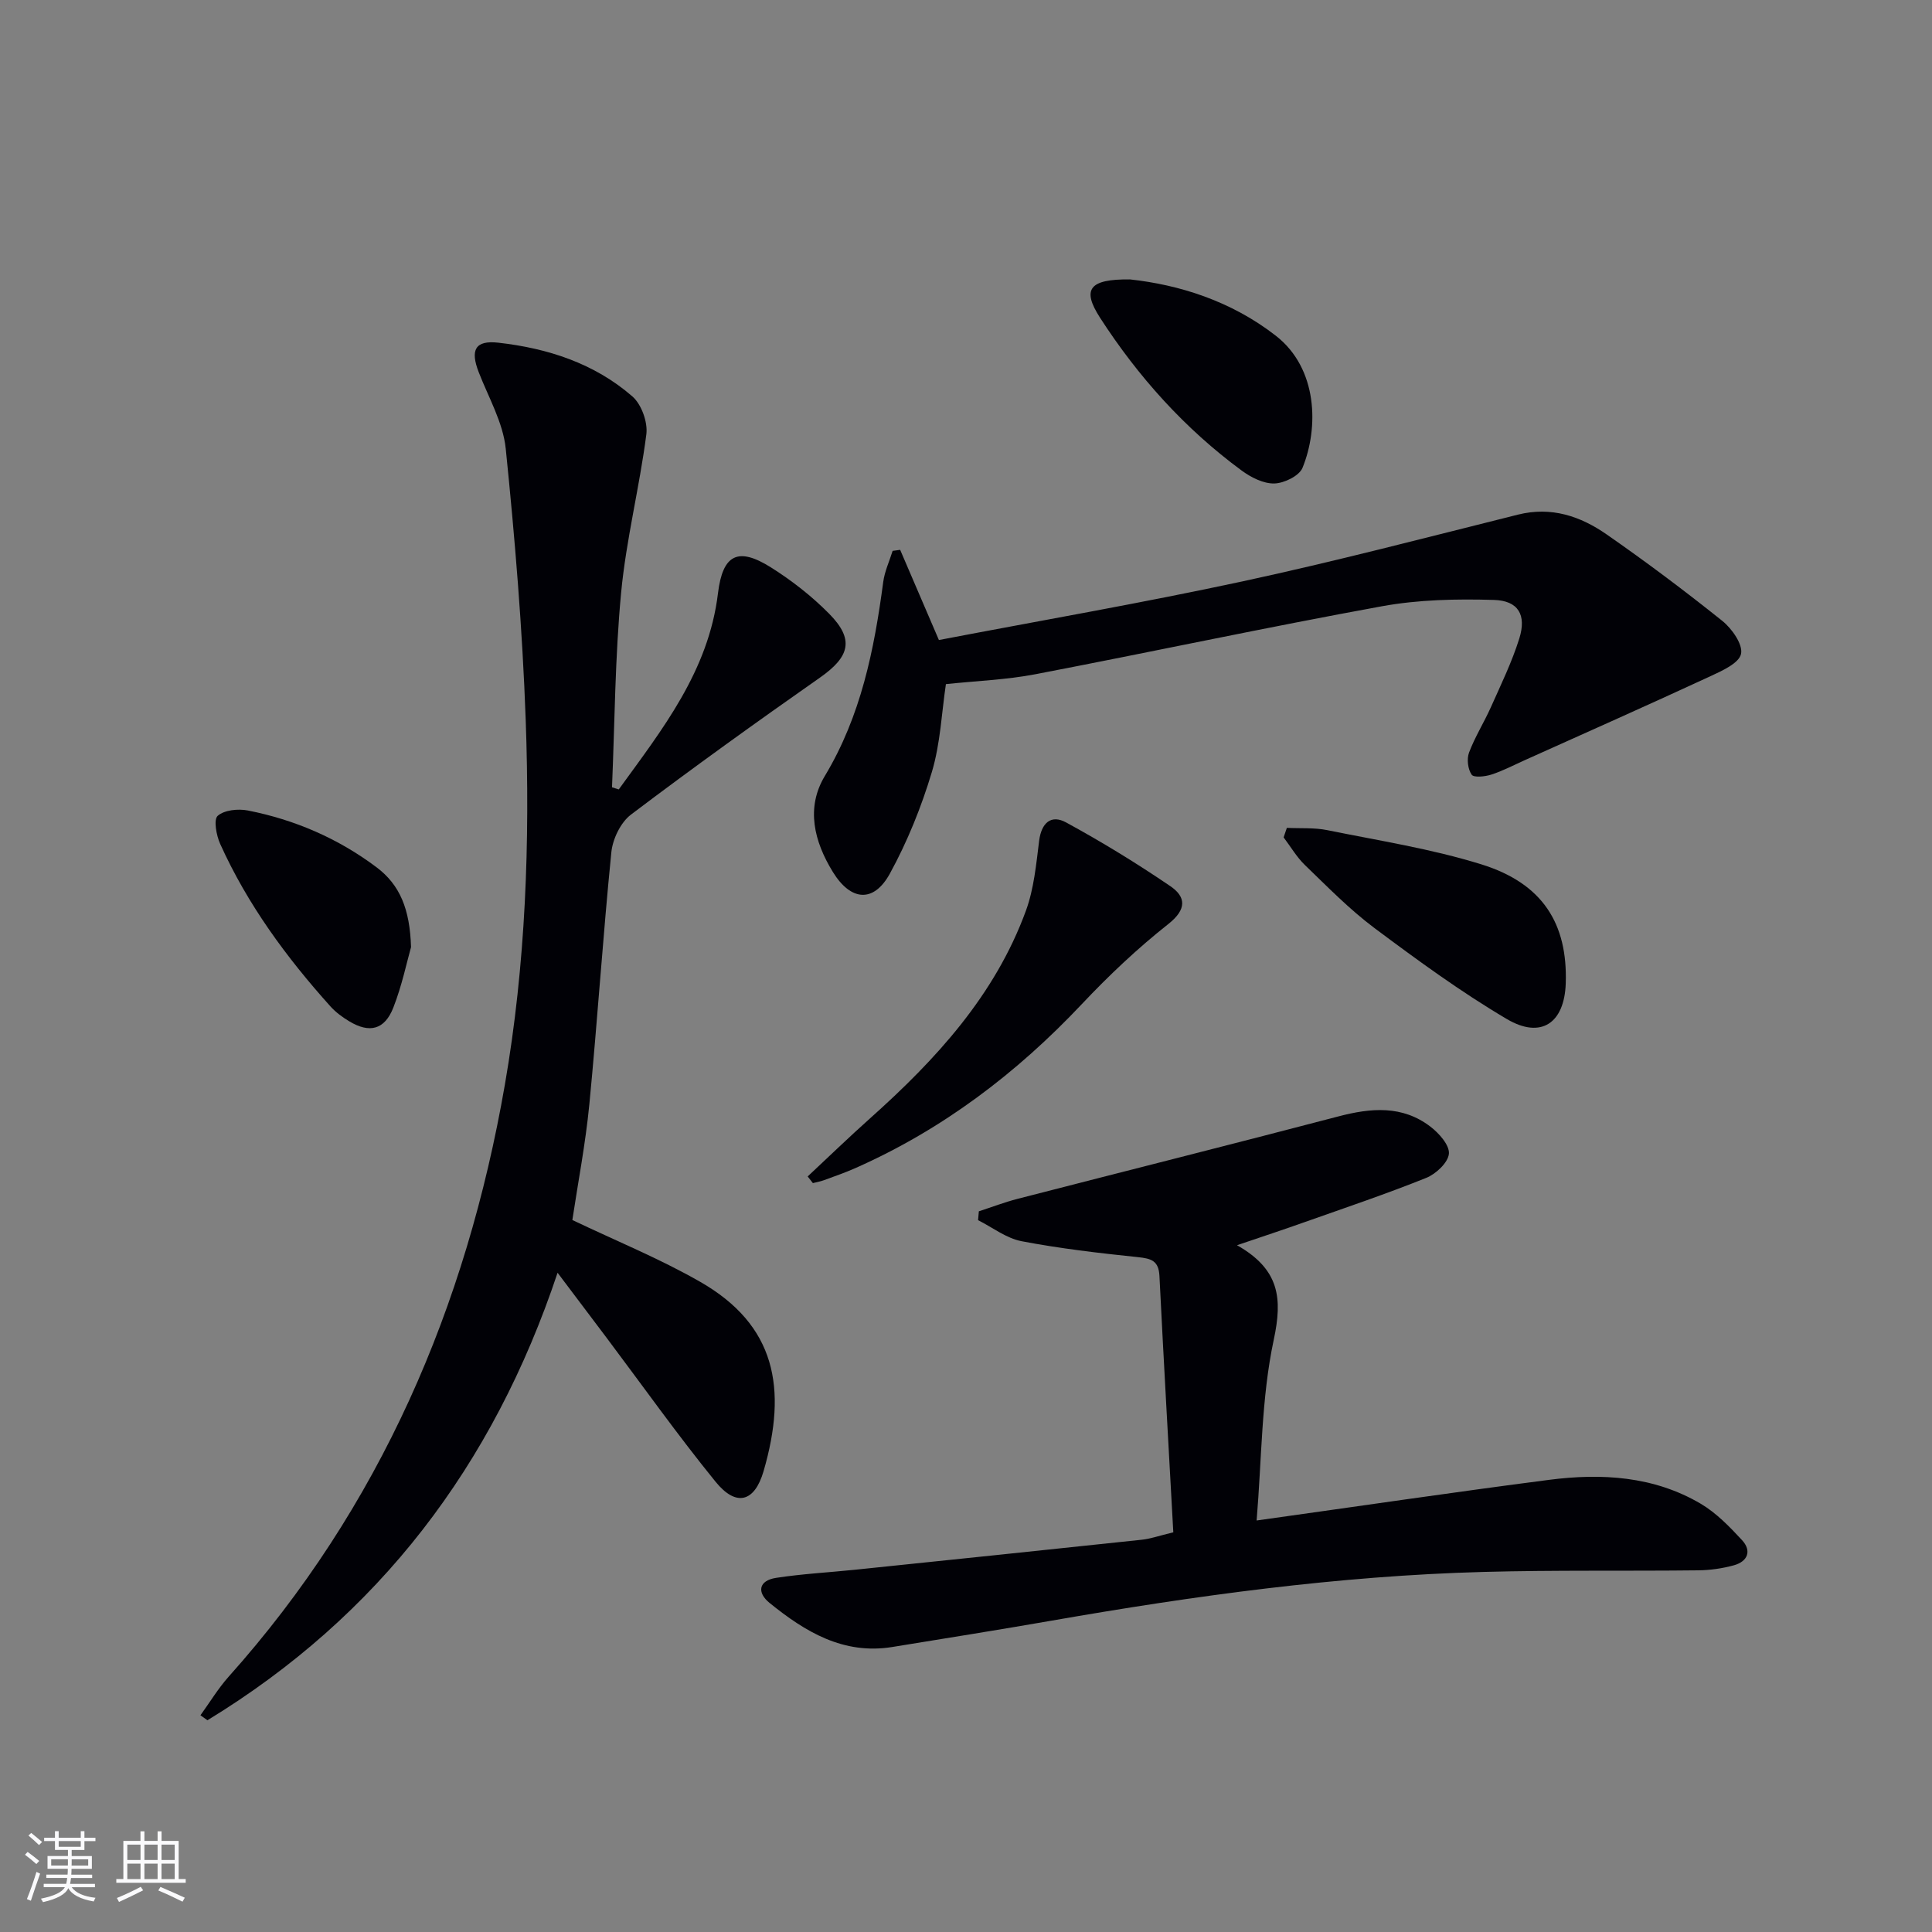 <svg enable-background="new 0 0 400 400" viewBox="0 0 400 400" xmlns="http://www.w3.org/2000/svg"><rect x="0" y="0" width="400" height="400" fill="#808080" stroke="none"/><g fill="#010106"><path d="m128.11 163.44c9-12.42 18.59-24.47 20.54-40.62.98-8.06 4.16-9.62 10.94-5.36 4.33 2.72 8.46 5.95 12.05 9.58 5.29 5.34 4.32 8.91-1.89 13.26-13.19 9.24-26.27 18.64-39.11 28.35-2.15 1.63-3.8 5.07-4.07 7.83-1.74 17.36-2.87 34.78-4.55 52.14-.8 8.22-2.38 16.37-3.52 23.97 8.95 4.28 18.04 7.97 26.47 12.8 15.59 8.93 18.12 22.01 13.12 39.2-1.88 6.45-5.69 7.42-9.93 2.2-7.86-9.67-15.09-19.86-22.58-29.83-3.19-4.24-6.39-8.47-10.14-13.45-13.34 40-37.04 71.04-72.49 92.65-.48-.34-.97-.69-1.45-1.03 1.93-2.67 3.65-5.53 5.83-7.98 31.4-35.1 49.22-76.64 57.19-122.53 4.33-24.95 5.23-50.31 4.32-75.61-.67-18.73-2.23-37.45-4.13-56.1-.55-5.42-3.57-10.62-5.6-15.86-1.78-4.59-.75-6.64 4.06-6.1 10.21 1.15 19.88 4.27 27.75 11.12 1.89 1.64 3.22 5.34 2.9 7.84-1.41 10.97-4.18 21.79-5.22 32.77-1.27 13.38-1.32 26.88-1.89 40.32.46.14.93.29 1.4.44z"/><path d="m256.11 257.81c8.84 5.02 9.44 11.01 7.6 19.61-2.57 12.03-2.47 24.63-3.54 37.38 21.11-2.95 40.79-5.86 60.52-8.41 10.88-1.41 21.7-.79 31.44 4.95 3.21 1.9 5.96 4.74 8.53 7.52 2.06 2.22 1.2 4.43-1.69 5.22-2.37.65-4.89 1.01-7.34 1.04-14.82.17-29.65-.07-44.46.33-30.11.81-59.87 4.93-89.51 10.1-10.95 1.91-21.93 3.65-32.9 5.44-10.14 1.65-18.06-3.15-25.43-9.12-2.66-2.16-2.29-4.63 1.35-5.19 5.4-.83 10.88-1.12 16.32-1.68 19.82-2.05 39.63-4.11 59.44-6.22 1.77-.19 3.49-.81 6.48-1.53-.97-17.68-1.99-35.39-2.87-53.09-.16-3.15-1.7-3.59-4.43-3.88-8.07-.84-16.15-1.78-24.11-3.3-3.17-.61-6.02-2.85-9.01-4.36.05-.61.1-1.22.16-1.83 2.68-.87 5.32-1.89 8.05-2.59 22.14-5.71 44.31-11.27 66.43-17.07 6.72-1.76 13.19-2.32 19 2.12 1.79 1.36 4 3.85 3.84 5.62-.17 1.84-2.68 4.19-4.7 5-8.31 3.34-16.81 6.2-25.26 9.19-4.18 1.49-8.41 2.88-13.91 4.75z"/><path d="m186.37 113.84c2.64 6.14 5.27 12.28 8.02 18.67 20.94-4.01 41.99-7.65 62.85-12.14 19.12-4.12 38.06-9.08 57.03-13.82 6.91-1.73 12.94.32 18.36 4.09 8.19 5.69 16.19 11.69 23.97 17.92 1.99 1.6 4.29 4.89 3.86 6.83-.42 1.93-3.94 3.5-6.37 4.63-12.78 5.91-25.64 11.63-38.48 17.4-2.27 1.02-4.49 2.19-6.84 2.95-1.3.42-3.63.67-4.08.02-.79-1.15-1.04-3.24-.54-4.58 1.22-3.24 3.1-6.22 4.52-9.39 2.09-4.69 4.36-9.35 5.89-14.24 1.51-4.85-.19-7.82-5.25-7.97-7.73-.23-15.63-.07-23.2 1.31-23.98 4.37-47.83 9.49-71.78 14.08-6 1.15-12.19 1.37-18.49 2.04-.88 5.86-1.13 12.24-2.9 18.17-2.17 7.24-5.06 14.41-8.69 21.04-3.37 6.15-8.1 5.71-11.81-.31-3.89-6.32-5.63-13.28-1.68-19.86 7.49-12.45 10.23-26.12 12.1-40.17.29-2.2 1.28-4.31 1.95-6.46.52-.06 1.04-.13 1.56-.21z"/><path d="m167.22 243.57c4.3-4.02 8.54-8.12 12.93-12.04 13.64-12.18 25.86-25.48 32.26-42.99 1.66-4.55 2.12-9.58 2.73-14.45.47-3.73 2.48-5.51 5.59-3.81 7.39 4.03 14.6 8.44 21.56 13.18 3.24 2.2 3.48 4.78-.39 7.84-6.37 5.03-12.33 10.66-17.9 16.57-13.51 14.33-28.87 25.99-46.92 33.98-2.12.94-4.32 1.7-6.5 2.5-.73.27-1.52.4-2.28.6-.37-.47-.72-.92-1.08-1.38z"/><path d="m266.43 171.4c2.8.14 5.68-.08 8.4.48 10.68 2.17 21.55 3.86 31.92 7.09 12.63 3.94 17.84 12.25 17.42 24.65-.28 8.18-5.08 11.56-12.2 7.36-9.53-5.62-18.53-12.21-27.41-18.84-5.16-3.86-9.72-8.54-14.38-13.03-1.72-1.66-2.96-3.81-4.42-5.74.22-.66.45-1.32.67-1.97z"/><path d="m233.95 57.85c10.07 1.09 20.9 4.41 30.22 11.68 8.71 6.8 8.87 19.08 5.5 27.33-.68 1.67-3.8 3.19-5.84 3.24-2.25.05-4.83-1.26-6.76-2.68-11.78-8.67-21.43-19.42-29.34-31.67-3.75-5.84-2.28-7.99 6.22-7.9z"/><path d="m85.1 196.09c-.86 3.03-1.87 7.93-3.66 12.51-1.81 4.62-4.94 5.38-9.15 2.84-1.41-.85-2.79-1.87-3.88-3.08-9.14-10.17-17.18-21.12-22.83-33.65-.79-1.76-1.39-5.02-.51-5.8 1.37-1.21 4.22-1.5 6.23-1.11 9.72 1.91 18.67 5.77 26.63 11.74 4.89 3.66 6.93 8.71 7.17 16.55z"/></g><path d="m5.17 384 .55-.58c.85.61 1.65 1.24 2.4 1.87l-.59.64c-.83-.73-1.62-1.38-2.36-1.93m1.22 9.53-.82-.34c.71-1.76 1.37-3.64 1.98-5.63.24.13.5.25.76.36-.6 1.67-1.24 3.54-1.92 5.61m-.5-13.5.57-.54c.56.44 1.31 1.06 2.26 1.87l-.64.64c-.68-.66-1.41-1.32-2.19-1.97m3.25.46h2.24v-1.36h.77v1.36h4.57v-1.36h.76v1.36h2.28v.69h-2.28v1.84h-2.64v1.26h4.18v2.64h-4.21c0 .45-.02.86-.05 1.21h4.32v.69h-4.38c-.04.34-.1.75-.19 1.22h5.15v.69h-4.82c.87 1.19 2.51 1.92 4.93 2.19-.17.32-.3.57-.37.76-2.77-.49-4.52-1.41-5.26-2.76-.56 1.26-2.3 2.23-5.24 2.9-.12-.24-.26-.48-.43-.72 2.73-.55 4.38-1.34 4.96-2.38h-4.38v-.69h4.65c.1-.38.17-.79.21-1.22h-4.32v-.69h4.4c.03-.34.05-.75.05-1.21h-4.2v-2.64h4.23v-1.26h-2.69v-1.84h-2.24zm1.46 4.46v1.29h3.45c.01-.4.02-.57.01-.53v-.32-.45h-3.46zm1.55-2.59h4.57v-1.19h-4.57zm6.11 2.59h-3.42v.77c-.01.19-.01.37-.02.53h3.44z" fill="#fafafc"/><path d="m32.63 379.16h.82v1.98h3.54v7.89h1.46v.78h-14.37v-.78h1.46v-7.89h3.54v-1.98h.82v1.98h2.73zm-3.49 11.48.5.73c-1.61.82-3.28 1.63-5 2.41-.13-.27-.28-.55-.44-.82 1.75-.72 3.4-1.49 4.94-2.32m-2.78-5.55h2.73v-3.18h-2.73zm0 3.95h2.73v-3.2h-2.73zm3.54-3.95h2.73v-3.18h-2.73zm0 3.95h2.73v-3.2h-2.73zm7.89 4.68c-1.84-.92-3.51-1.7-5.02-2.32l.45-.73c1.89.8 3.57 1.55 5.04 2.23zm-1.62-11.81h-2.73v3.18h2.73zm-2.73 7.13h2.73v-3.2h-2.73z" fill="#fafafc"/></svg>
